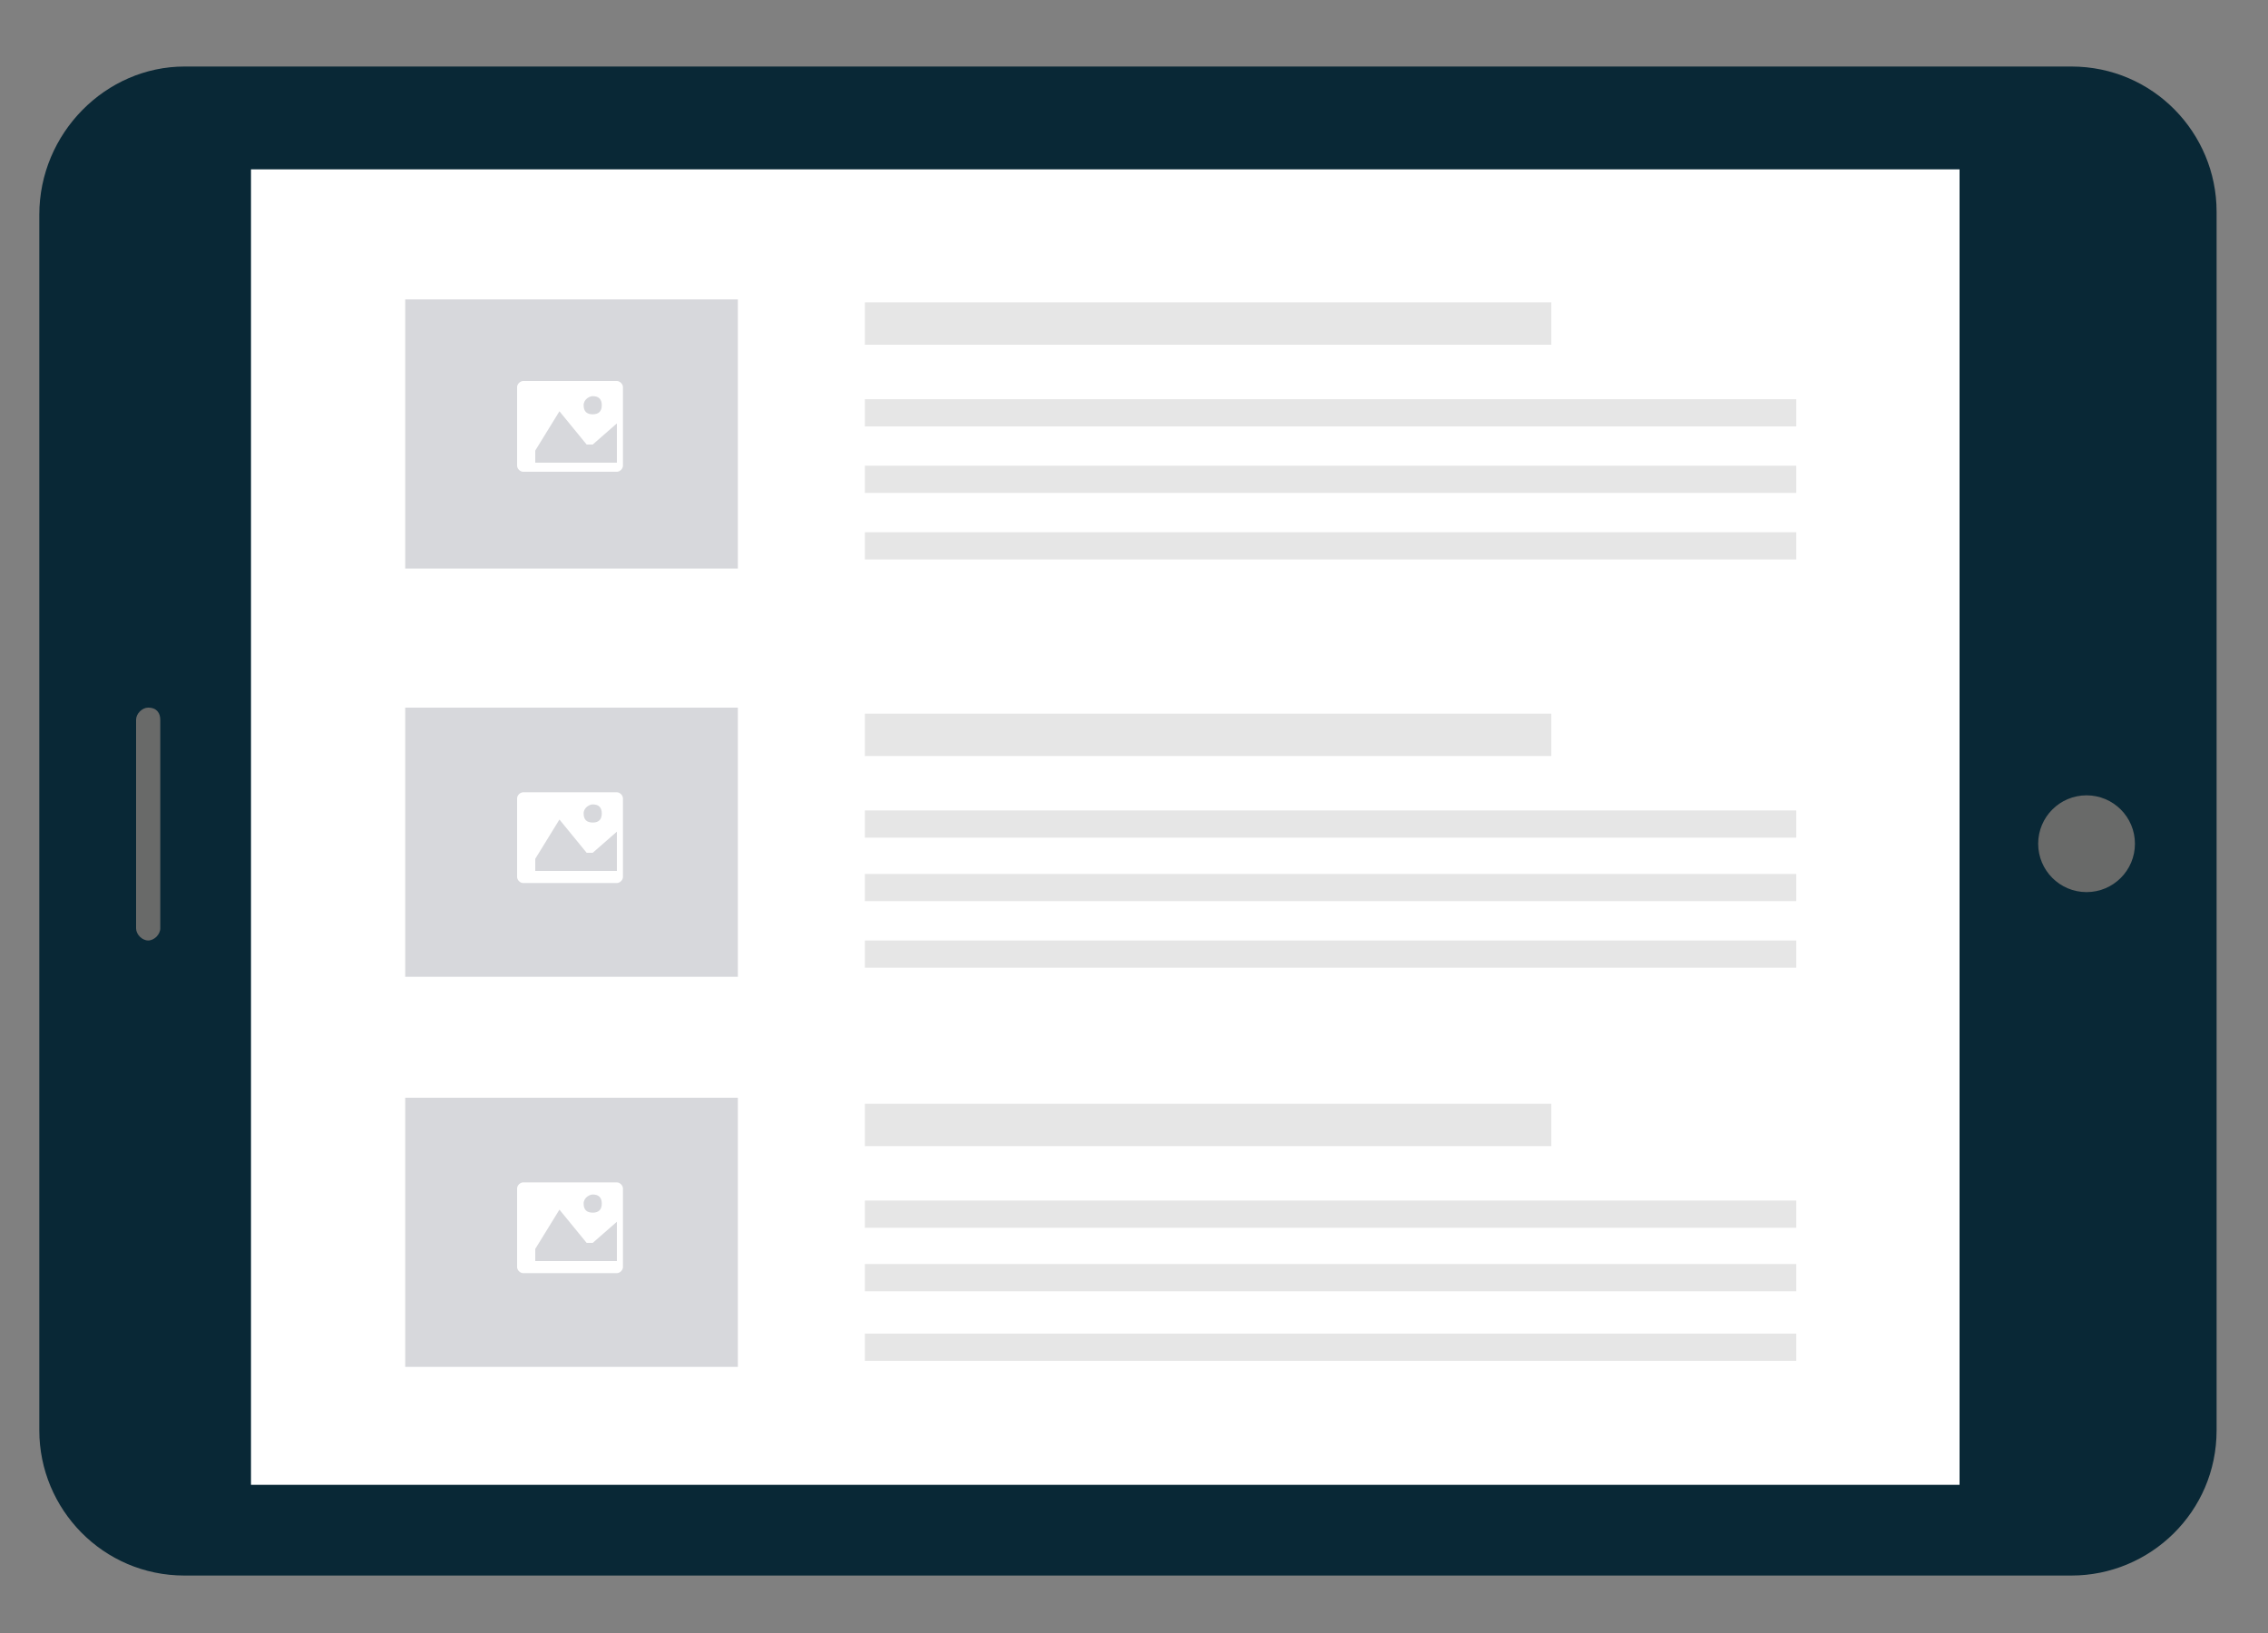 <?xml version="1.0" encoding="utf-8"?>
<!-- Generator: Adobe Illustrator 25.2.0, SVG Export Plug-In . SVG Version: 6.00 Build 0)  -->
<svg version="1.1" id="Layer_1" xmlns="http://www.w3.org/2000/svg" xmlns:xlink="http://www.w3.org/1999/xlink" x="0px" y="0px"
	 viewBox="0 0 75 54" style="enable-background:new 0 0 75 54;" xml:space="preserve">
<rect x="0" y="0" width="75" height="54" fill="#808080" stroke="none"/>
<style type="text/css">
	.st0{fill:#092836;}
	.st1{fill:#FFFFFF;}
	.st2{fill:#696A69;}
	.st3{fill:#E6E6E6;}
	.st4{fill:#D7D8DC;}
</style>
<path class="st0" d="M6.1,2.2h62.4c2.7,0,4.8,2.2,4.8,4.8v40.3c0,2.7-2.2,4.8-4.8,4.8H6.1c-2.7,0-4.8-2.2-4.8-4.8V7.1
	C1.3,4.4,3.5,2.2,6.1,2.2z"/>
<rect x="8.3" y="5.6" class="st1" width="56.5" height="43.5"/>
<circle class="st2" cx="69" cy="27.9" r="1.6"/>
<path class="st2" d="M5.3,23.8v6.9c0,0.2-0.2,0.4-0.4,0.4l0,0l0,0c-0.2,0-0.4-0.2-0.4-0.4v-6.9c0-0.2,0.2-0.4,0.4-0.4l0,0
	C5.2,23.4,5.3,23.6,5.3,23.8z"/>
<rect x="28.6" y="10" class="st3" width="22.7" height="1.4"/>
<rect x="28.6" y="13.2" class="st3" width="30.8" height="0.9"/>
<rect x="28.6" y="15.4" class="st3" width="30.8" height="0.9"/>
<rect x="28.6" y="17.6" class="st3" width="30.8" height="0.9"/>
<rect x="13.4" y="9.9" class="st4" width="11" height="8.9"/>
<path class="st1" d="M20.4,12.6h-3.1c-0.1,0-0.2,0.1-0.2,0.2v2.6c0,0.1,0.1,0.2,0.2,0.2h3.1c0.1,0,0.2-0.1,0.2-0.2v-2.6
	C20.6,12.7,20.5,12.6,20.4,12.6C20.4,12.6,20.4,12.6,20.4,12.6z M19.6,13.1c0.2,0,0.3,0.1,0.3,0.3c0,0.2-0.1,0.3-0.3,0.3
	s-0.3-0.1-0.3-0.3C19.3,13.2,19.5,13.1,19.6,13.1z M20.3,15.3h-2.6v-0.4l0.8-1.3l0.9,1.1h0.2l0.8-0.7V15.3z"/>
<rect x="28.6" y="23.6" class="st3" width="22.7" height="1.4"/>
<rect x="28.6" y="26.8" class="st3" width="30.8" height="0.9"/>
<rect x="28.6" y="28.9" class="st3" width="30.8" height="0.9"/>
<rect x="28.6" y="31.1" class="st3" width="30.8" height="0.9"/>
<rect x="13.4" y="23.4" class="st4" width="11" height="8.9"/>
<path class="st1" d="M20.4,26.2h-3.1c-0.1,0-0.2,0.1-0.2,0.2V29c0,0.1,0.1,0.2,0.2,0.2h3.1c0.1,0,0.2-0.1,0.2-0.2v-2.6
	C20.6,26.3,20.5,26.2,20.4,26.2z M19.6,26.6c0.2,0,0.3,0.1,0.3,0.3s-0.1,0.3-0.3,0.3s-0.3-0.1-0.3-0.3S19.5,26.6,19.6,26.6z
	 M20.3,28.8h-2.6v-0.4l0.8-1.3l0.9,1.1h0.2l0.8-0.7V28.8z"/>
<rect x="28.6" y="36.5" class="st3" width="22.7" height="1.4"/>
<rect x="28.6" y="39.7" class="st3" width="30.8" height="0.9"/>
<rect x="28.6" y="41.8" class="st3" width="30.8" height="0.9"/>
<rect x="28.6" y="44.1" class="st3" width="30.8" height="0.9"/>
<rect x="13.4" y="36.3" class="st4" width="11" height="8.9"/>
<path class="st1" d="M20.4,39.1h-3.1c-0.1,0-0.2,0.1-0.2,0.2v2.6c0,0.1,0.1,0.2,0.2,0.2c0,0,0,0,0,0h3.1c0.1,0,0.2-0.1,0.2-0.2
	c0,0,0,0,0,0v-2.6C20.6,39.2,20.5,39.1,20.4,39.1z M19.6,39.5c0.2,0,0.3,0.1,0.3,0.3s-0.1,0.3-0.3,0.3s-0.3-0.1-0.3-0.3
	S19.5,39.5,19.6,39.5z M20.3,41.7h-2.6v-0.4l0.8-1.3l0.9,1.1h0.2l0.8-0.7V41.7z"/>
</svg>
